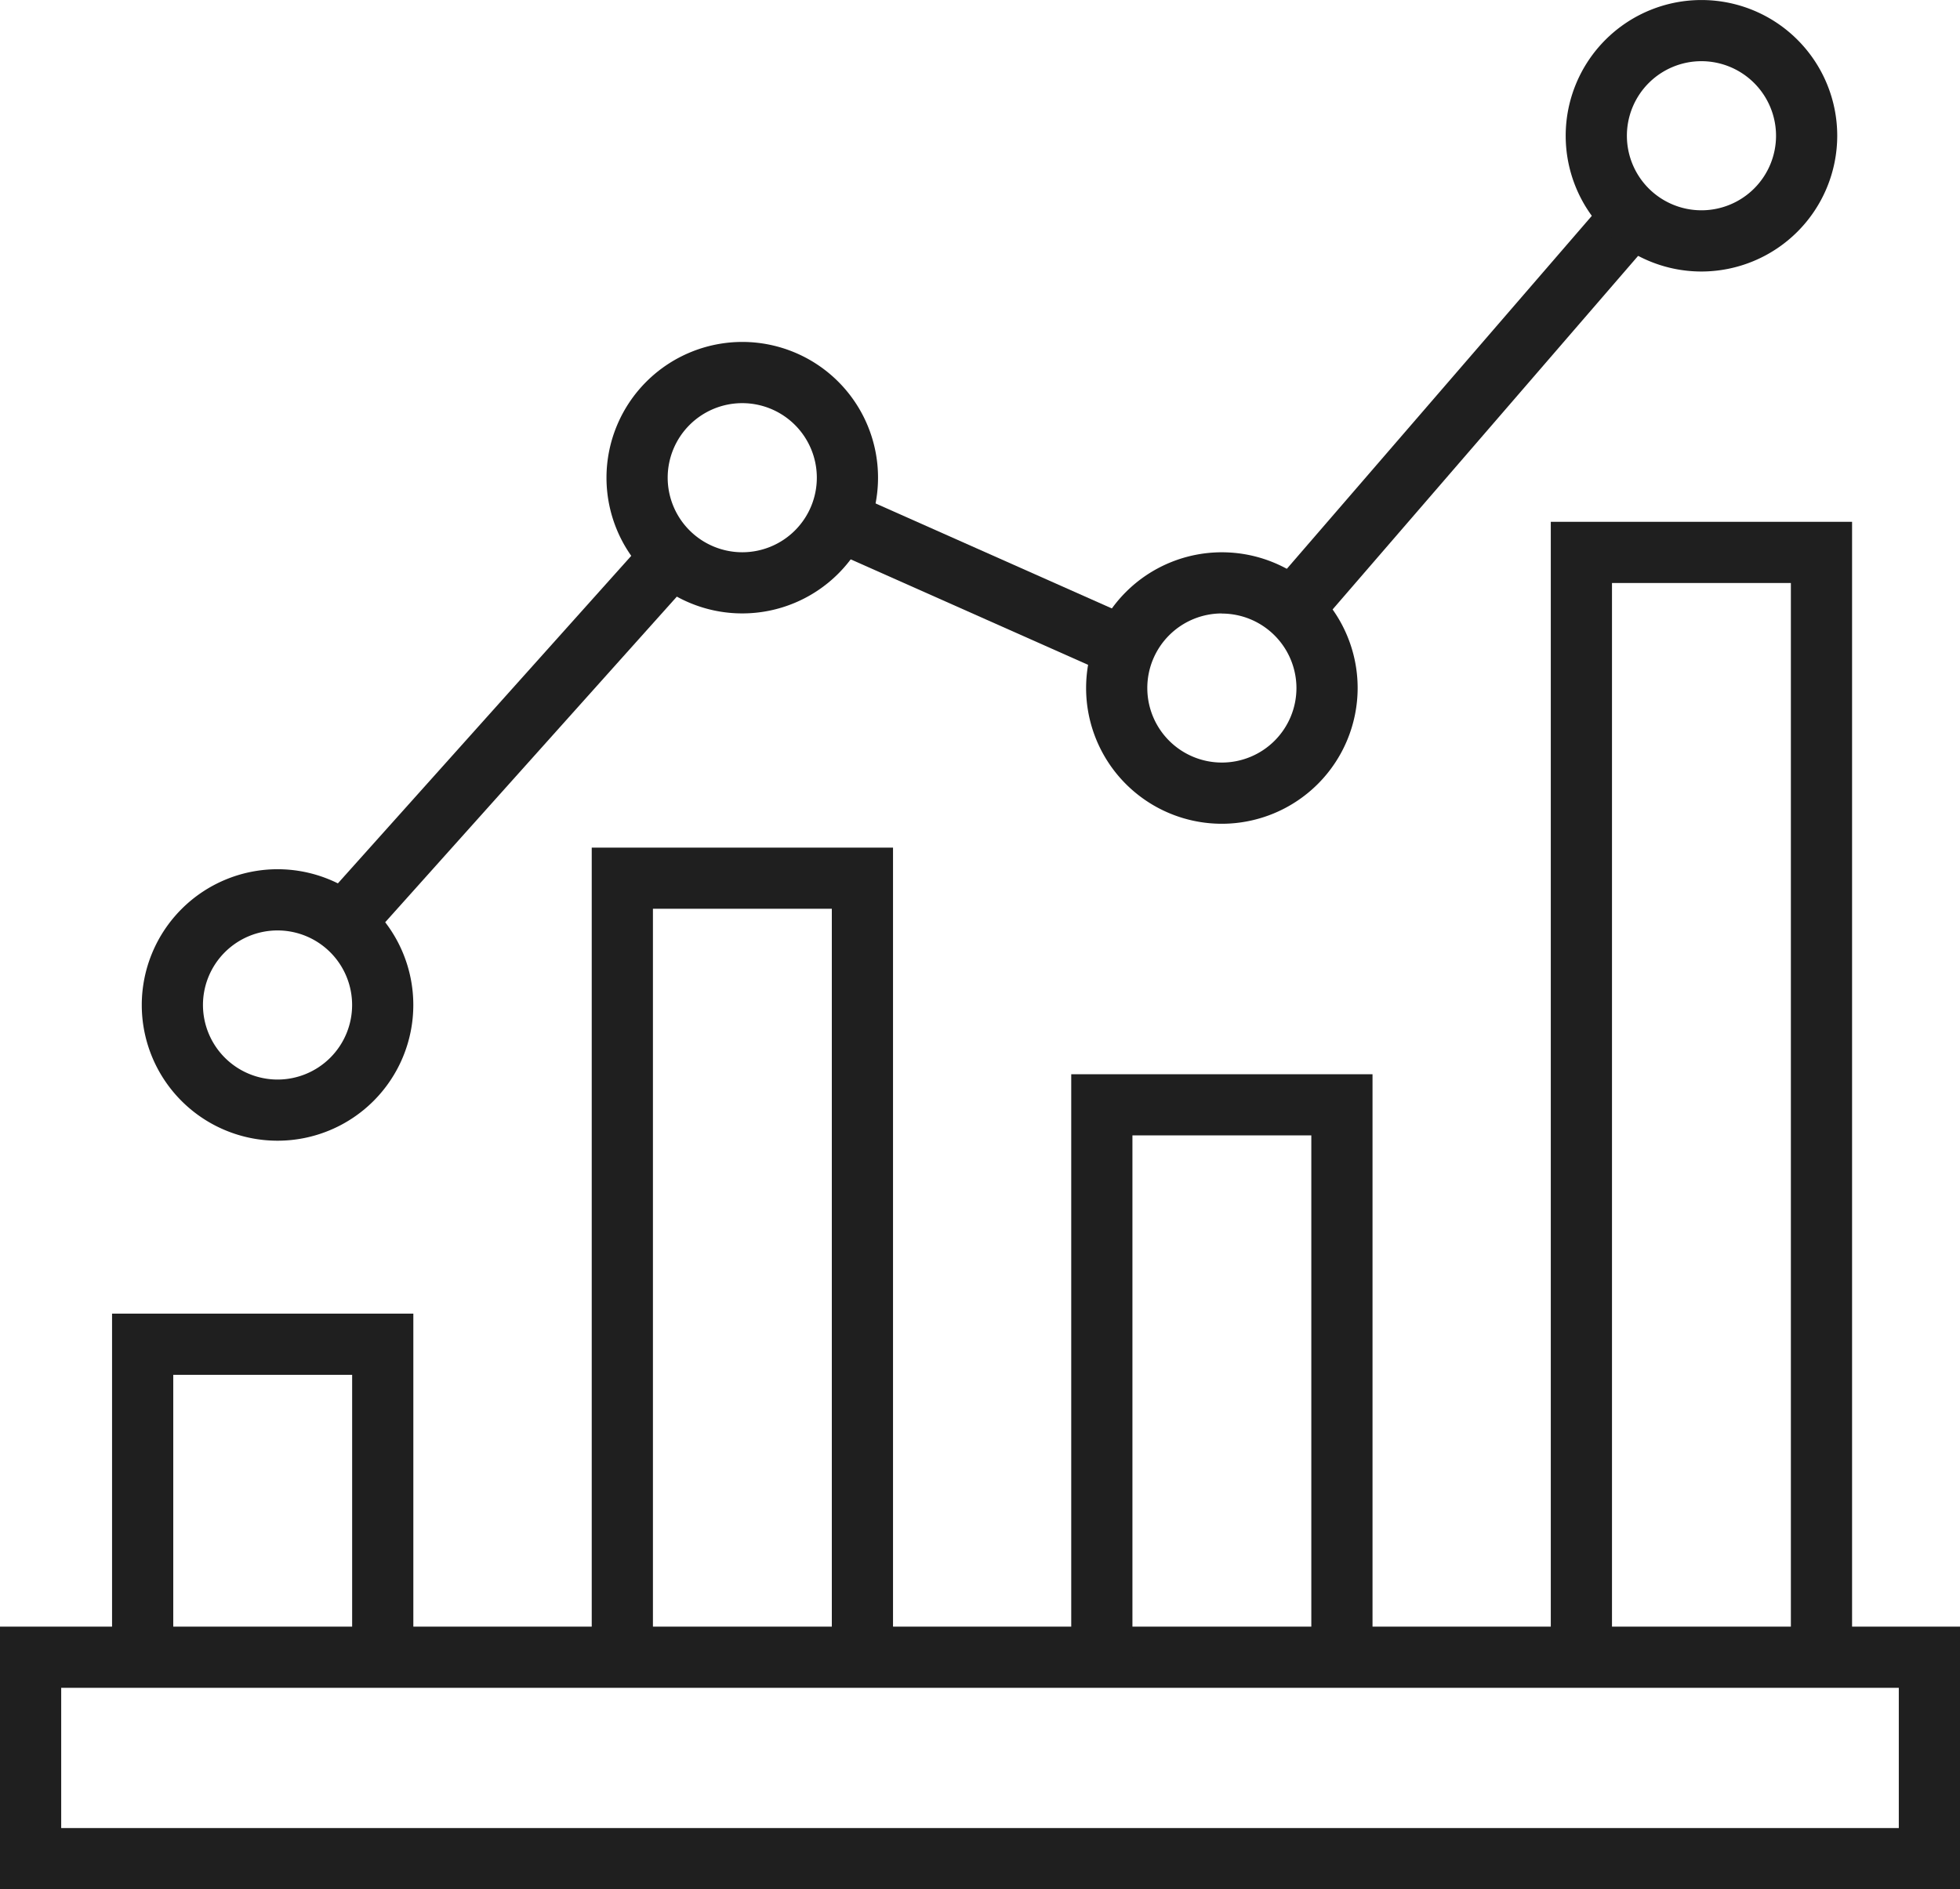 <svg xmlns="http://www.w3.org/2000/svg" width="64.053" height="61.755" viewBox="0 0 64.053 61.755">
  <g id="Group_222" data-name="Group 222" transform="translate(-410.675 350.482)">
    <path id="Path_1116" data-name="Path 1116" d="M-1-1H63.053V7.584H-1ZM61.053,1H1V5.584H61.053Z" transform="translate(411.675 -296.311)" fill="#1f1f1f"/>
    <path id="Path_936" data-name="Path 936" d="M304.179,986.7h-2v-9.23h-5.846v9.23h-2v-11.23h9.846Z" transform="translate(120.004 -1283.012)" fill="#1f1f1f"/>
    <path id="Path_937" data-name="Path 937" d="M340.5,966.632h-2V942.167h-5.846v24.465h-2V940.167H340.5Z" transform="translate(99.359 -1262.943)" fill="#1f1f1f"/>
    <path id="Path_938" data-name="Path 938" d="M376.815,976.39h-2V959.333h-5.846V976.39h-2V957.333h9.846Z" transform="translate(78.714 -1272.701)" fill="#1f1f1f"/>
    <path id="Path_939" data-name="Path 939" d="M413.133,952.6h-2V917.49h-5.846V952.6h-2V915.49h9.846Z" transform="translate(58.068 -1248.915)" fill="#1f1f1f"/>
    <path id="Path_1097" data-name="Path 1097" d="M.757,13.546-.757,12.239,10.381-.654,11.894.654Z" transform="translate(452.895 -343.444)" fill="#1f1f1f"/>
    <path id="Path_1098" data-name="Path 1098" d="M8.952,5.073-.406.914.406-.914,9.764,3.245Z" transform="translate(438.074 -333.471)" fill="#1f1f1f"/>
    <path id="Path_1099" data-name="Path 1099" d="M.745,12.666l-1.49-1.334L10-.667,11.489.667Z" transform="translate(421.898 -332.309)" fill="#1f1f1f"/>
    <path id="Path_940" data-name="Path 940" d="M336.213,901.865a4.437,4.437,0,1,1-4.437,4.437A4.442,4.442,0,0,1,336.213,901.865Zm0,6.875a2.437,2.437,0,1,0-2.437-2.438A2.44,2.44,0,0,0,336.213,908.74Z" transform="translate(98.719 -1241.17)" fill="#1f1f1f"/>
    <path id="Path_941" data-name="Path 941" d="M301.02,941.806a4.437,4.437,0,1,1-4.437,4.437A4.442,4.442,0,0,1,301.02,941.806Zm0,6.875a2.437,2.437,0,1,0-2.437-2.438A2.44,2.44,0,0,0,301.02,948.681Z" transform="translate(118.725 -1263.875)" fill="#1f1f1f"/>
    <path id="Path_942" data-name="Path 942" d="M372.531,926.671a4.437,4.437,0,1,1,4.438-4.437A4.442,4.442,0,0,1,372.531,926.671Zm0-6.875a2.437,2.437,0,1,0,2.438,2.438A2.44,2.44,0,0,0,372.531,919.8Z" transform="translate(78.074 -1250.226)" fill="#1f1f1f"/>
    <path id="Path_943" data-name="Path 943" d="M408.85,884.84a4.437,4.437,0,1,1,4.437-4.437A4.442,4.442,0,0,1,408.85,884.84Zm0-6.875a2.437,2.437,0,1,0,2.437,2.438A2.44,2.44,0,0,0,408.85,877.965Z" transform="translate(57.429 -1226.447)" fill="#1f1f1f"/>
  </g>
</svg>
